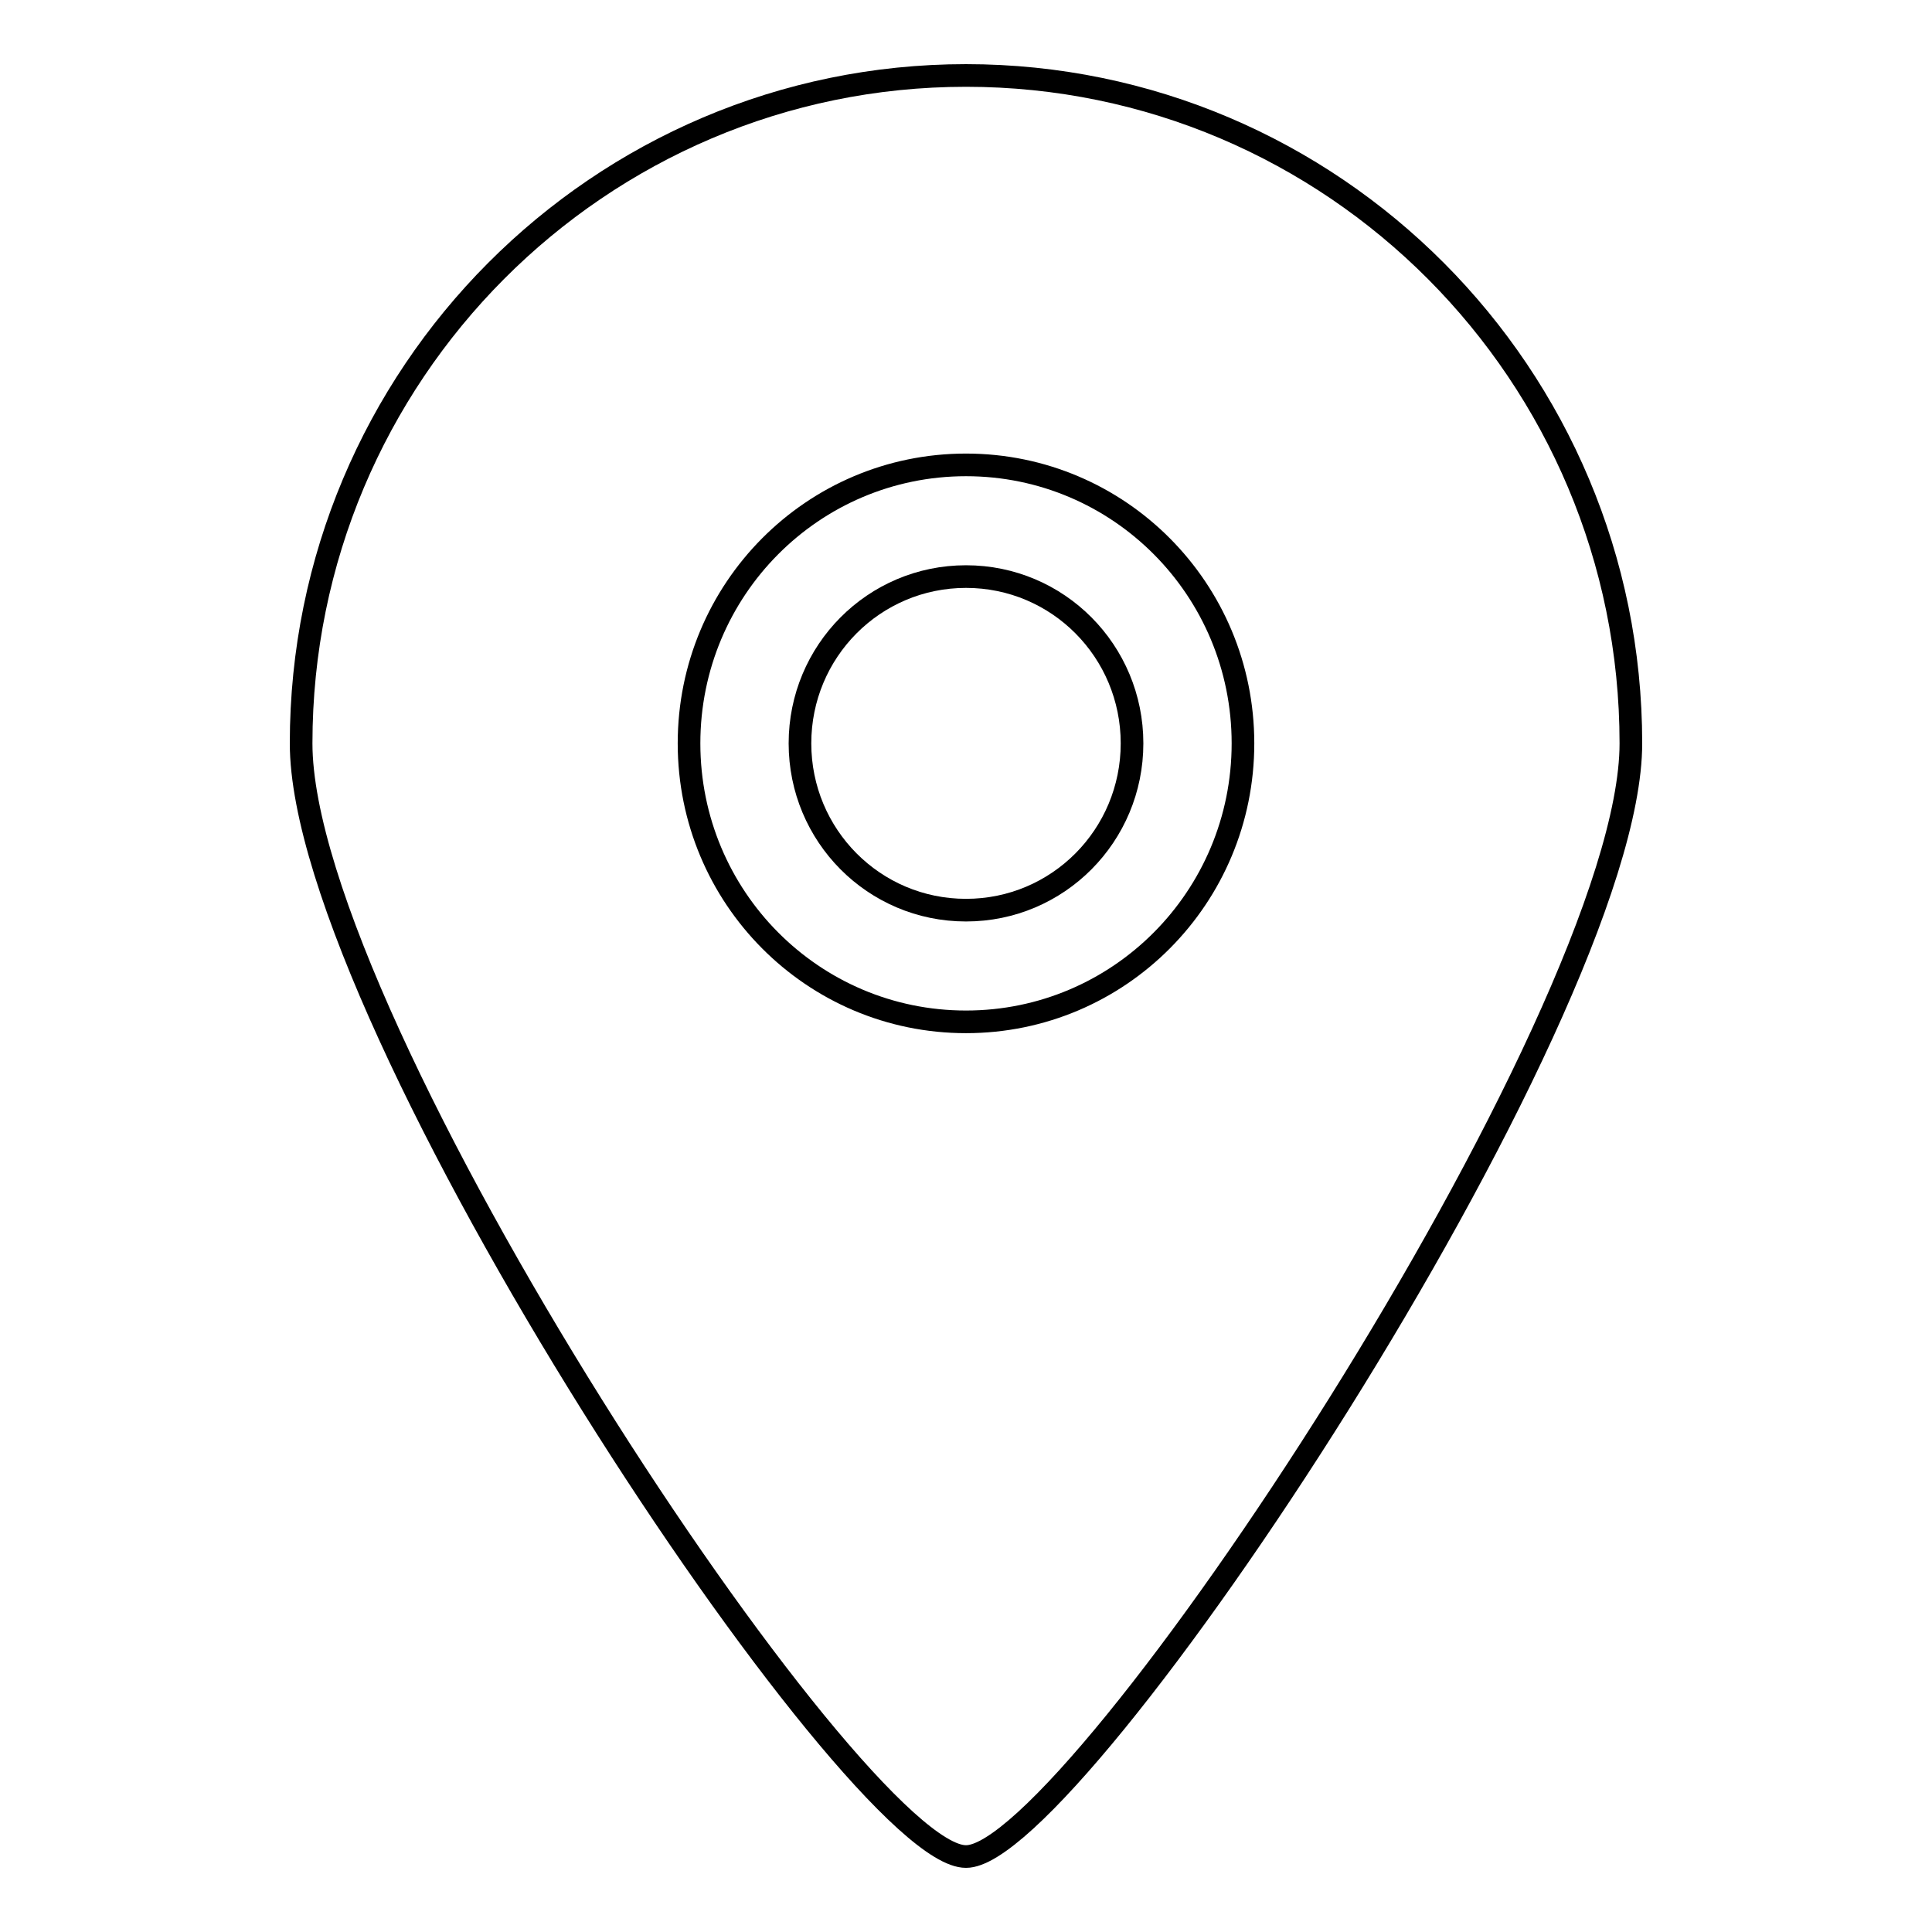 <?xml version="1.0" encoding="utf-8"?>
<!-- Svg Vector Icons : http://www.onlinewebfonts.com/icon -->
<!DOCTYPE svg PUBLIC "-//W3C//DTD SVG 1.1//EN" "http://www.w3.org/Graphics/SVG/1.1/DTD/svg11.dtd">
<svg version="1.1" xmlns="http://www.w3.org/2000/svg" xmlns:xlink="http://www.w3.org/1999/xlink" x="0px" y="0px" viewBox="0 0 256 256" enable-background="new 0 0 256 256" xml:space="preserve">
<g><g><path stroke-width="3" fill-opacity="0" stroke="#000000"  d="M128,76.4c-12.2,0-22,9.9-22,22.1c0,12.2,9.8,22.1,22,22.1c12.2,0,22-9.9,22-22.1C150,86.3,140.2,76.4,128,76.4z"/><path stroke-width="3" fill-opacity="0" stroke="#000000"  d="M128,10c-48.6,0-88.1,39.6-88.1,88.5c0,37,73.4,147.6,88.1,147.5c14.4,0.1,88.1-111,88.1-147.5C216.1,49.6,176.6,10,128,10z M128,135.4c-20.3,0-36.7-16.5-36.7-36.9c0-20.4,16.4-36.9,36.7-36.9c20.3,0,36.7,16.5,36.7,36.9C164.7,118.9,148.3,135.4,128,135.4z"/></g></g>
</svg>